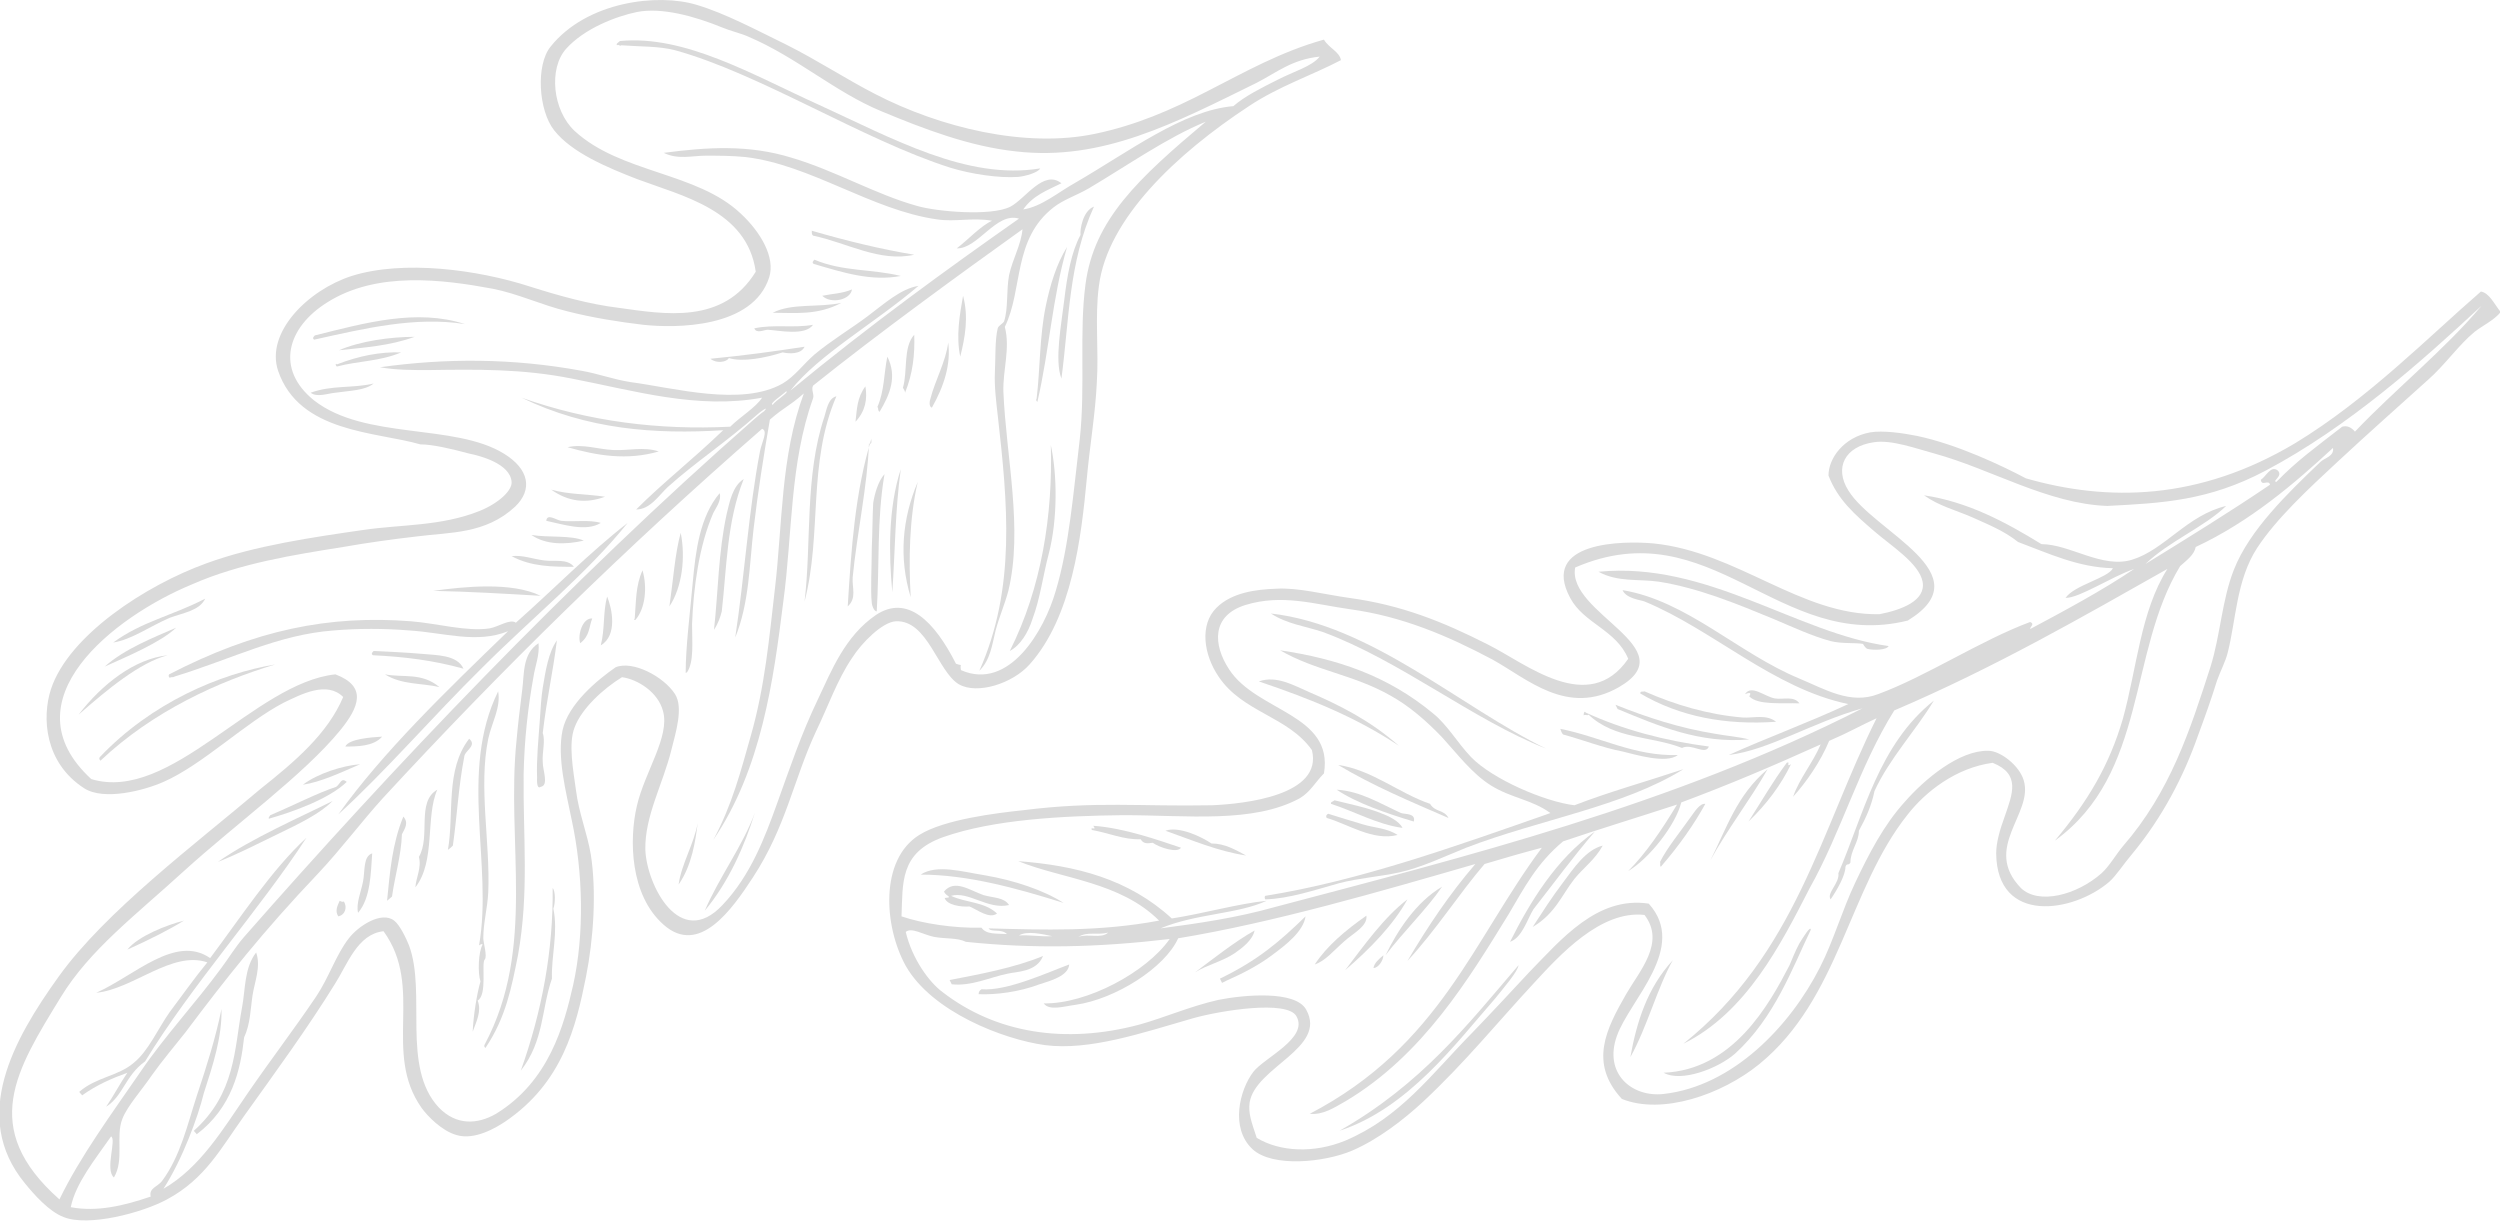 <?xml version="1.0" encoding="UTF-8"?>
<!-- Generator: Adobe Illustrator 28.3.0, SVG Export Plug-In . SVG Version: 6.00 Build 0)  -->
<svg xmlns="http://www.w3.org/2000/svg" xmlns:xlink="http://www.w3.org/1999/xlink" version="1.1" id="Layer_1" x="0px" y="0px" viewBox="0 0 353.3 172.6" style="enable-background:new 0 0 353.3 172.6;" xml:space="preserve">
<style type="text/css">
	.st0{clip-path:url(#SVGID_00000000186272251710581870000015232441420368077492_);fill:#DADADA;}
</style>
<g>
	<defs>
		<rect id="SVGID_1_" width="353.3" height="172.6"></rect>
	</defs>
	<clipPath id="SVGID_00000100347061966730664750000011306595307910339760_">
		<use xlink:href="#SVGID_1_" style="overflow:visible;"></use>
	</clipPath>
	<path style="clip-path:url(#SVGID_00000100347061966730664750000011306595307910339760_);fill:#DADADA;" d="M134.5,139.1   c-0.1-0.2-0.2-0.4-0.3-0.6c4.1-0.8,9.1-1.7,13.2-3.4c-0.9,2.3-3.8,2.2-5,2.5C139.9,138.1,137.3,139.4,134.5,139.1"></path>
	<path style="clip-path:url(#SVGID_00000100347061966730664750000011306595307910339760_);fill:#DADADA;" d="M130.1,123.6   c2.3-1.5,5.9-0.4,9.1,0.1c4.1,0.7,8.3,2.1,11.1,3.9C143.6,125.5,136.7,123.6,130.1,123.6"></path>
	<path style="clip-path:url(#SVGID_00000100347061966730664750000011306595307910339760_);fill:#DADADA;" d="M138.3,140.5   c0-0.3,0.1-0.5,0.4-0.7c3.6,0.3,9.4-2.4,12.4-3.5c-0.1,1.6-2.6,2.3-4.2,2.8C144,140.2,140.7,140.6,138.3,140.5"></path>
	<path style="clip-path:url(#SVGID_00000100347061966730664750000011306595307910339760_);fill:#DADADA;" d="M133.4,126   c1.5-1.8,3.6-0.2,5.6,0.5c1.4,0.4,2.9,0.3,3.6,1.4c-3,0.7-5.7-2-8.2-1.3c2.1,1,4.7,0.8,6.5,2.5c-1.1,0.8-2.7-0.5-3.9-1   c-1.2,0.1-3.2-0.2-3.5-1.2C134.8,126.8,133.7,126.7,133.4,126"></path>
	<path style="clip-path:url(#SVGID_00000100347061966730664750000011306595307910339760_);fill:#DADADA;" d="M168.9,137.4   c2.4-1.8,5.7-4.4,8.4-5.9c-0.3,1.4-1.8,2.5-2.8,3.2C172.7,135.9,170.7,136.3,168.9,137.4"></path>
	<path style="clip-path:url(#SVGID_00000100347061966730664750000011306595307910339760_);fill:#DADADA;" d="M172.7,138.9   c-0.1-0.2-0.2-0.4-0.3-0.6c5.4-2.6,8.5-5.3,12.1-8.8c-0.3,2.1-2.7,4-4.9,5.6c-1.6,1.2-3.8,2.4-6.3,3.5   C173.1,138.7,172.9,138.8,172.7,138.9"></path>
	<path style="clip-path:url(#SVGID_00000100347061966730664750000011306595307910339760_);fill:#DADADA;" d="M164.7,117.4   c1.9-0.7,5.2,0.9,6.5,1.8c1.9,0,3.4,0.9,4.9,1.7C172.1,120.3,168.4,118.7,164.7,117.4"></path>
	<path style="clip-path:url(#SVGID_00000100347061966730664750000011306595307910339760_);fill:#DADADA;" d="M178.8,127.1   c-0.1-0.2-0.1-0.4,0-0.5c13.2-2.1,26.9-7,40.3-11.7c-2.6-1.9-5.5-2.1-8.4-3.9c-2.7-1.7-4.7-4.4-6.9-6.8c-2.2-2.3-4.6-4.4-7.3-5.9   c-5.3-3-10.6-3.5-15.6-6.4c8.1,1.2,15.2,3.6,21.6,8.9c2.1,1.7,3.4,4.1,5.4,6.2c3,3.1,10.4,6.3,14.6,6.8c4.9-1.9,10-3.3,15.4-5.1   c-8.5,5.3-20.3,7.1-30.7,11.1c-3,1.2-6.3,2.8-9.5,3.5c-2.8,0.6-5.7,0.8-8.4,1.5C185.7,125.8,182.2,127,178.8,127.1"></path>
	<path style="clip-path:url(#SVGID_00000100347061966730664750000011306595307910339760_);fill:#DADADA;" d="M185.8,136.3   c1.7-2.6,4.3-4.8,7.3-6.9c0.2,1.5-1.9,2.5-3.1,3.6C188.4,134.4,187.3,135.8,185.8,136.3"></path>
	<path style="clip-path:url(#SVGID_00000100347061966730664750000011306595307910339760_);fill:#DADADA;" d="M190.1,137.1   c2.6-3.4,5.5-7.5,8.8-10C196.9,130.7,193.7,134,190.1,137.1"></path>
	<path style="clip-path:url(#SVGID_00000100347061966730664750000011306595307910339760_);fill:#DADADA;" d="M194.1,136.8   c0.1-0.7,0.8-1.3,1.4-1.8C195.5,135.7,194.8,136.8,194.1,136.8"></path>
	<path style="clip-path:url(#SVGID_00000100347061966730664750000011306595307910339760_);fill:#DADADA;" d="M177.9,96.3   c2.5-0.9,5,0.6,7.1,1.5c4.4,1.9,8.6,4,12.7,7.6C191.7,101.4,185.3,98.8,177.9,96.3"></path>
	<path style="clip-path:url(#SVGID_00000100347061966730664750000011306595307910339760_);fill:#DADADA;" d="M195.8,135   c1.7-3.5,4.3-7.5,8-9.7C201.7,128.4,198.3,131.7,195.8,135"></path>
	<path style="clip-path:url(#SVGID_00000100347061966730664750000011306595307910339760_);fill:#DADADA;" d="M187.5,115.6   c-0.2-0.3,0-0.5,0.2-0.6c1.6,0.5,3.2,1,4.9,1.5c1.6,0.5,3.4,0.5,4.9,1.5C194,118.9,190.4,116.4,187.5,115.6"></path>
	<path style="clip-path:url(#SVGID_00000100347061966730664750000011306595307910339760_);fill:#DADADA;" d="M188.1,113.6   c-0.1-0.3,0.3-0.3,0.5-0.5c2,0.5,4.5,1,6.5,1.8c1.1,0.4,2.6,1.1,3.1,2.1C194.6,116.5,191.5,114.7,188.1,113.6"></path>
	<path style="clip-path:url(#SVGID_00000100347061966730664750000011306595307910339760_);fill:#DADADA;" d="M188.9,111.6   c3.4,0.2,6.2,2,9.1,3.3c0.6,0.2,2.1,0,1.8,1.2C196.1,115,191.7,113.5,188.9,111.6"></path>
	<path style="clip-path:url(#SVGID_00000100347061966730664750000011306595307910339760_);fill:#DADADA;" d="M189.1,108.1   c4.8,0.7,8.6,4,13,5.5c0.7,1.2,2,0.8,2.6,2C199.4,113.3,194.1,111.1,189.1,108.1"></path>
	<path style="clip-path:url(#SVGID_00000100347061966730664750000011306595307910339760_);fill:#DADADA;" d="M213.4,133.1   c2.8-5.6,6.5-11.7,12-15.6c-3.1,3.6-5.8,7.3-8.7,11C215.8,130,215.1,132.5,213.4,133.1"></path>
	<path style="clip-path:url(#SVGID_00000100347061966730664750000011306595307910339760_);fill:#DADADA;" d="M216.6,131   c1.3-2,2.7-4.2,4.3-6.3c1.5-2,3.2-4.6,5.6-5.2c-1.1,2-2.7,3.1-4,4.7C220.7,126.5,219.8,129.1,216.6,131"></path>
	<path style="clip-path:url(#SVGID_00000100347061966730664750000011306595307910339760_);fill:#DADADA;" d="M230.4,149.4   c0.9-5,2.4-9.8,6-13.7C234.2,139.6,232.8,145.1,230.4,149.4"></path>
	<path style="clip-path:url(#SVGID_00000100347061966730664750000011306595307910339760_);fill:#DADADA;" d="M220.5,103   c5.6,1.1,10.5,3.9,16.6,3.7c-1.6,1.3-6.1-0.1-7.8-0.5c-2.7-0.5-5.8-1.7-8.4-2.4C220.7,103.6,220.6,103.3,220.5,103"></path>
	<path style="clip-path:url(#SVGID_00000100347061966730664750000011306595307910339760_);fill:#DADADA;" d="M223.8,101.1   c0-0.3,0.1-0.7,0.3-0.4c5.2,2.4,11.2,4,17.4,4.8c-0.5,1.3-2.4-0.5-3.8,0.2c-4.3-1.7-9.5-1.2-13.2-4.7   C224.2,101.2,224.1,100.9,223.8,101.1"></path>
	<path style="clip-path:url(#SVGID_00000100347061966730664750000011306595307910339760_);fill:#DADADA;" d="M234.7,122.5   c-0.2-0.3,0-0.4-0.1-0.7c1-2,2.9-4.3,4.3-6.3c0.6-0.8,1.3-2,2.1-1.9C239.4,116.5,237.3,119.5,234.7,122.5"></path>
	<path style="clip-path:url(#SVGID_00000100347061966730664750000011306595307910339760_);fill:#DADADA;" d="M228.3,99.6   c4.5,1.8,9.1,3.3,14.1,4.1c1.6,0.3,3.2,0.4,4.8,0.8c-7,0.6-12.8-1.9-18.6-4.3C228.5,100,228.4,99.8,228.3,99.6"></path>
	<path style="clip-path:url(#SVGID_00000100347061966730664750000011306595307910339760_);fill:#DADADA;" d="M231.8,98   c0-0.4,0.4-0.2,0.6-0.3c4.3,1.9,9,3.3,13.9,3.7c1.5,0.1,3.3-0.5,4.7,0.6C243.9,102.5,237.4,101.3,231.8,98"></path>
	<path style="clip-path:url(#SVGID_00000100347061966730664750000011306595307910339760_);fill:#DADADA;" d="M266.9,91.3   c-0.3,0.6-2.2,0.6-3,0.4c-0.3-0.1-0.7-0.8-0.6-0.7c-1.1-0.2-3,0-4.6-0.4c-2.6-0.7-5.4-2-8-3.1c-5.1-2.1-10.6-4.4-16.3-5.3   c-2.8-0.4-5.8,0.1-8.5-1.4C241.3,79.3,253.9,89.5,266.9,91.3"></path>
	<path style="clip-path:url(#SVGID_00000100347061966730664750000011306595307910339760_);fill:#DADADA;" d="M258.7,127.1   c-0.6-0.9,1.3-2.3,1.1-3.7c3.6-8.4,5.7-18.2,13.5-24.4c-2.6,4.3-6.3,8.2-8.4,12.8c-0.4,2-1.2,3.8-2.2,5.6c0,1.6-1.2,2.8-1.2,4.5   c-0.3,0.5-0.5,0-0.7,0.6C260.8,123.7,259.6,125.8,258.7,127.1"></path>
	<path style="clip-path:url(#SVGID_00000100347061966730664750000011306595307910339760_);fill:#DADADA;" d="M156.6,131.8   c-1.7,0.4-2.9-0.2-4.2,0.6C153.8,131.9,155.6,132.7,156.6,131.8 M148.7,132.3c-1.4-0.3-3.6-0.8-4.7-0.1   C145.6,132.1,147.1,132.4,148.7,132.3 M321.7,68.1c2.9-3,5.7-5,9.3-7.8c0.7-0.2,1.3,0.1,1.8,0.7c5.7-6,12.7-11.6,17.9-17.8   c-8.5,7.9-18.8,17.1-30.5,23.3c-8.1,4.3-14.7,4.6-22.4,5c-8.4-0.3-16.4-5.2-24.4-7.4c-2.6-0.7-6.1-2-8.6-1.6   c-4.1,0.6-5.6,3.6-3.6,6.8c3.6,5.9,19.2,11.8,8.4,18.4c-18.2,4.5-27.8-15.8-47-7.5c-1.2,6.5,15.7,11.4,6.2,16.9   c-7.3,4.2-13-1.2-17.9-3.9c-6.4-3.4-12.8-6.1-20.1-7.1c-5-0.7-9.6-2.2-14.8-0.6c-4.8,1.5-4.6,5.6-2.3,9.1c3.9,6,14.8,6.3,13.4,14.7   c-1.2,1.2-1.9,2.6-3.4,3.5c-6.6,3.6-15.9,2.4-25,2.4c-8.6,0.1-18.3,0.6-25.4,3.1c-6.2,2.2-5.7,6.5-5.9,11.2c2.9,1,7.4,1.7,11.3,1.6   c0.7,1,2.1,0.8,3.6,0.9c-0.8-0.8-2.2-0.2-2.6-0.8c7.8,0.2,15.6,0.5,24.1-1.1c-5.5-5.5-13.8-5.9-19.9-8.4c8.1,0.6,15.6,2.5,21.7,8.1   c4.5-0.7,9.4-2.1,13.4-2.5c-4.1,1.9-10,1.8-15,3.9c5.3-0.7,10.8-1.5,16.1-3c26.8-7.1,56.2-14.4,83.1-28.1c-7.1,2-13.2,5.9-18.9,6.6   c5.3-2.4,11.1-4.5,16.9-7.2c-10.6-2.2-19.1-10.5-28.8-14.5c-0.5-0.2-2.6-0.4-3.1-1.6c9.1,1.5,16.3,8.9,25,12.5   c3.6,1.5,7.2,3.7,11.1,2.2c6.8-2.5,14.5-7.6,21.5-10.2c0.7,0.3,0,0.6,0,1c4.5-2.4,10.3-5.5,14.7-8.5c-3.4,1.2-7.7,4.1-9.7,4.1   c1.2-1.8,6-2.8,6.7-4.2c-4.9-0.1-9.1-2.1-13.4-3.7c-2-1.6-4.3-2.5-6.5-3.5c-2.3-1-4.7-1.6-6.8-3.1c6.1,0.9,11.4,3.7,16.6,6.9   c4,0,8.6,3.5,12.8,2.2c4.6-1.4,7.8-6.3,13.3-7.6c-3.1,3-8.1,5-11.4,8.2c6-3.7,12-7.4,17.6-11.2c-0.2-0.8-1.2,0.3-1.3-0.7   c0.7-0.4,1.4-2.1,2.4-1.3C322.7,67.3,321,68,321.7,68.1 M208.5,122.1c-13.5,3.9-28.6,8.3-42,10.5c-1.9,4.2-8.9,8.6-14.5,9.4   c-1.6,0.2-3.7,0.9-4.5-0.2c6.1,0.1,14.5-4.4,17.8-9.1c-10.2,1.2-19.2,1.4-28.8,0.4c-1.2-0.6-2.9-0.4-4.5-0.7   c-1.5-0.3-3.2-1.4-4-0.7c0.9,3.8,3.3,7.1,5.2,8.5c7.5,5.8,17.3,7.4,27.8,4.6c3.6-1,7.2-2.6,11.2-3.5c3.5-0.7,10.9-1.4,12.4,1.4   c3,5.4-7.2,8.1-8,13.1c-0.2,1.5,0.2,2.6,1,5c3.3,2,8.1,2.2,12.5,0.4c7.8-3.3,12.1-9.3,18-15.3c2.7-2.8,5.4-5.7,8-8.5   c4.5-4.6,9.6-10.8,16.9-9.7c5.6,6.2-2.7,13.6-4.5,18.7c-1.9,5.3,2.1,8.7,6.6,8.2c9.8-1.1,17.9-9.6,22.1-17.9c1.9-3.7,3.1-8,5-12   c1.9-4,4-8.1,7-11.4c2.8-3.2,7.7-7.3,11.8-7.2c1.7,0,4.4,2.1,5,4.2c1.4,4.7-5.9,9.5-0.4,15.2c2.5,2.4,7.9,1,11.4-2.1   c1.1-1,2-2.6,3-3.8c6.7-7.7,9.5-16.4,12.4-25.4c1.4-4.5,1.6-9.4,3.3-13.7c2.2-5.6,7.6-10.8,12.2-15.2c0.6-0.6,2-0.8,1.8-2   c-5.4,5-11.7,10.4-19.4,14c-0.2,1.1-1.3,1.9-2.2,2.7c-7.4,12.2-4.6,29.3-17.7,38.8c4.7-5.6,7.7-10.7,9.6-17.2   c2-7.2,2.5-15.2,6.3-21.2c-11.7,6.6-24.3,13.9-38.6,20c-5,8-7.4,17-12,25.2c-4,7.8-8.9,17.5-17.8,21.9c15.9-12.7,19.4-30.2,27.3-46   c-2.4,1.1-3.9,2-6.7,3.2c-1.2,2.9-3.2,5.8-5.1,7.9c0.9-2.6,2.8-4.8,3.9-7.4c-7.1,3.2-13,5.7-19.7,8.2c-0.8,3.2-4.5,7.9-7.5,9.7   c2.5-2.5,4.8-5.9,6.9-9.4c-5.5,1.8-11.1,3.5-16.1,5.2c-3.7,3.1-5.4,6.4-7.7,10.3c-5.6,9.1-12.1,19.9-23,26.4   c-1.6,0.9-3.2,2-5.1,1.8c18.4-9.6,23.1-24.6,32.8-37.6c-2.3,0.6-5.8,1.6-8.1,2.3c-3.6,4.2-6.9,9.4-10.9,13.7   C201.8,130.9,204.8,126.4,208.5,122.1 M185.4,106c-3.4-4.8-9.8-5.3-13.2-10.4c-2.1-3.1-2.7-7.3-0.3-9.7c2.2-2.2,5.7-2.6,8.4-2.7   c3.1-0.2,6.8,0.8,10.4,1.3c7.3,1,13.1,3.3,19.6,6.6c5.4,2.7,14.2,10.1,19.8,2c-1.7-4.1-6.3-5-8.2-8.6c-4.3-8,7.5-8.1,11.8-7.7   c11.8,1.2,20.8,10.2,31.9,10c3.1-0.6,6.6-1.9,6.1-4.6c-0.5-2.6-4.5-5.1-6.8-7.1c-2.8-2.4-5.2-4.5-6.5-7.9c0-2.4,2.1-5.4,5.9-6.1   c1.8-0.3,4.6,0.1,6.6,0.5c5.7,1.2,12,4.2,15.4,6c11.5,3.3,24.4,3.2,38.1-5c10.2-6.2,18.8-15,26.2-21.4c1.2,0.2,1.9,1.8,2.8,2.9   c-1,1.2-2.4,1.8-3.7,2.8c-2.2,1.8-4.2,4.7-6.6,6.8c-4.1,3.7-8.5,7.6-12.8,11.6c-4.1,3.8-8.6,8-11.3,12.1c-3,4.6-3,10.3-4.2,14.9   c-0.3,1.2-1,2.5-1.5,3.9c-0.8,2.6-1.7,5.1-2.7,7.8c-2,5.7-5,11.5-9.3,16.7c-1.2,1.4-2.2,3-3.2,3.9c-5.1,4.4-15.9,6.1-16-4   c0-1.5,0.5-3.3,1.2-5.2c1.1-3.2,2.3-6-1.7-7.6c-5.2,0.7-9.5,4.1-12,7.3c-8.4,10.5-9.6,26-21,35.3c-5.3,4.3-13.7,7.2-19.4,4.9   c-4.7-5.1-2.2-9.9,0.6-14.8c1.9-3.3,5.6-7.3,2.6-11.2c-6.2-0.7-12,5.7-15.6,9.6c-5.2,5.6-9.8,11.3-15.7,16.8   c-2.7,2.5-6.3,5.3-10,6.9c-4,1.7-11.3,2.4-14.1-0.2c-3.2-3-1.8-8.4,0.1-10.9c1.5-2,7.9-4.8,6.1-7.9c-1.3-2.3-10.7-0.8-14.6,0.3   c-7.3,2.1-14.6,4.6-20.9,3.8c-5.9-0.8-16-4.7-19.7-11.2c-3.1-5.6-3.7-15,1.9-18.5c3.5-2.2,10.9-3.1,14.7-3.5   c10.3-1.3,16.5-0.5,26.7-0.7C175.9,113.6,187,112.4,185.4,106"></path>
	<path style="clip-path:url(#SVGID_00000100347061966730664750000011306595307910339760_);fill:#DADADA;" d="M154.3,117.3   c-0.3-0.6,0.8,0.2,0.2-0.6c4.4,0.3,9.4,2.1,12.4,3.1c-0.5,0.8-3,0-4-0.7c-0.7,0.1-1.3,0.2-1.7-0.5   C158.8,118.7,156.7,117.7,154.3,117.3"></path>
	<path style="clip-path:url(#SVGID_00000100347061966730664750000011306595307910339760_);fill:#DADADA;" d="M189.3,159.8   c11.6-6.6,18.2-15.1,25.3-23.4c-0.1,0.9-2.1,3.2-3.3,4.7C205.7,147.5,199,156.6,189.3,159.8"></path>
	<path style="clip-path:url(#SVGID_00000100347061966730664750000011306595307910339760_);fill:#DADADA;" d="M179.6,86.7   c14.2,1.6,26.9,13.3,38.9,19.1c-10.4-4.1-20.7-12.5-31.6-16.5C184.5,88.5,181.9,88.2,179.6,86.7"></path>
	<path style="clip-path:url(#SVGID_00000100347061966730664750000011306595307910339760_);fill:#DADADA;" d="M235.1,151.6   c9.8-0.4,14.9-9.6,17.8-15.2c0.3-0.7,0.8-2,1.4-3.1c0.5-0.8,1.6-2.6,1.6-1.9c-2.6,5.4-5.1,12.4-10.7,17.5   C242.8,151,237.6,153,235.1,151.6"></path>
	<path style="clip-path:url(#SVGID_00000100347061966730664750000011306595307910339760_);fill:#DADADA;" d="M241.7,121.6   c2.3-4.5,3.7-9.2,8.1-12.9C247.3,113.1,244.1,117.2,241.7,121.6"></path>
	<path style="clip-path:url(#SVGID_00000100347061966730664750000011306595307910339760_);fill:#DADADA;" d="M253.1,108   c-1.4,2.9-3.4,5.6-6,8.1c1.8-2.8,3.4-5.6,5.4-8.3C253.1,107.5,252.3,108.5,253.1,108"></path>
	<path style="clip-path:url(#SVGID_00000100347061966730664750000011306595307910339760_);fill:#DADADA;" d="M246.6,98.1   c0.9-1.4,2.7,0.3,4.2,0.6c1.2,0.2,2.7-0.4,3.5,0.7c-2.4-0.1-5.9,0.3-7.1-1C247.2,98.4,247.8,97.6,246.6,98.1"></path>
	<path style="clip-path:url(#SVGID_00000100347061966730664750000011306595307910339760_);fill:#DADADA;" d="M11.6,154.8   c-0.1-0.2-0.3-0.3-0.4-0.5c2.4-2.1,5.5-2.2,7.7-4.1c2.1-1.7,3.4-4.8,5.1-7.2c1.8-2.4,3.5-4.8,5.3-7c-5-1.7-10.5,3.8-15.7,4.3   c5.4-2.4,11.2-8.3,16.1-4.9c4.2-5.6,8.7-12.5,13.6-17c-6.5,10-16.2,20.8-22.8,31.6c-2.8,2-3.1,4.9-5.5,6.4c1.1-1.6,1.9-3.2,3-4.8   C15.8,152.4,13.7,153.3,11.6,154.8"></path>
	<path style="clip-path:url(#SVGID_00000100347061966730664750000011306595307910339760_);fill:#DADADA;" d="M27.8,160.3   c-0.1-0.2-0.3-0.3-0.4-0.5c5.9-5.3,5.7-11.5,6.8-17.4c0.5-2.6,0.3-5.6,2-7.8c0.7,2-0.2,4.1-0.5,6c-0.3,1.9-0.3,4.1-1.2,6   C34,151.2,32.8,156.5,27.8,160.3"></path>
	<path style="clip-path:url(#SVGID_00000100347061966730664750000011306595307910339760_);fill:#DADADA;" d="M18,134.2   c1.5-1.9,5.6-3.5,8-4.1C23.9,131.4,20.9,132.9,18,134.2"></path>
	<path style="clip-path:url(#SVGID_00000100347061966730664750000011306595307910339760_);fill:#DADADA;" d="M14.2,107.5   c-0.2-0.2-0.2-0.3-0.1-0.5c7.3-7.7,17-11.8,24.8-13.1C30.9,96.3,21.6,100.5,14.2,107.5"></path>
	<path style="clip-path:url(#SVGID_00000100347061966730664750000011306595307910339760_);fill:#DADADA;" d="M11.1,101   c3.3-4.3,7.9-7.9,12.6-8.4C19.8,93.6,15.2,97.4,11.1,101"></path>
	<path style="clip-path:url(#SVGID_00000100347061966730664750000011306595307910339760_);fill:#DADADA;" d="M30.8,121.8   c4.7-3.3,11.6-6.3,16.2-8.6c-1.8,1.8-4.7,3.2-7.6,4.6C36.5,119.2,33.6,120.7,30.8,121.8"></path>
	<path style="clip-path:url(#SVGID_00000100347061966730664750000011306595307910339760_);fill:#DADADA;" d="M14.8,94.2   c2.8-2.5,6.9-4.1,10.1-5.5C22.7,90.8,17.9,92.8,14.8,94.2"></path>
	<path style="clip-path:url(#SVGID_00000100347061966730664750000011306595307910339760_);fill:#DADADA;" d="M47.8,129.5   c-0.5-0.8-0.1-1.5,0.2-2.2c0.2,0.1,0.4,0.2,0.6,0.1C49.1,128.2,48.8,129.3,47.8,129.5"></path>
	<path style="clip-path:url(#SVGID_00000100347061966730664750000011306595307910339760_);fill:#DADADA;" d="M16,90.8   c4.1-3,8.4-3.8,13-6.2c-0.8,1.7-3.1,2-5,2.7C21.2,88.5,18.6,90.4,16,90.8"></path>
	<path style="clip-path:url(#SVGID_00000100347061966730664750000011306595307910339760_);fill:#DADADA;" d="M38,115.7   c-0.1-0.2,0.1-0.3,0.2-0.5c3.1-1.3,6.8-3.2,9.3-4c0.6-0.4,0.7-1.4,1.5-0.7C46.5,112.9,41.5,114.7,38,115.7"></path>
	<path style="clip-path:url(#SVGID_00000100347061966730664750000011306595307910339760_);fill:#DADADA;" d="M50.6,129   c-0.3-1.3,0.4-2.9,0.7-4.4c0.3-1.5,0-3.6,1.3-4C52.4,123.3,52.4,126.9,50.6,129"></path>
	<path style="clip-path:url(#SVGID_00000100347061966730664750000011306595307910339760_);fill:#DADADA;" d="M24,95.8   c-0.2-0.2-0.2-0.3-0.1-0.5c12.2-6.3,22.6-8.4,34.2-7.5c3.7,0.3,7.9,1.5,11.1,1c1.2-0.2,2.9-1.4,3.7-0.8c5.2-4.6,10.5-10,15.8-14.1   C83,81,75.1,87.4,68.2,94.3c-7.1,7-13.7,14.7-20.4,20.8c6.3-8.8,15.2-17.4,24-25.9c-4.4,1.8-9.1,0.2-13.9-0.1   c-3.6-0.3-7.3-0.3-10.8,0c-7.8,0.6-14,3.9-22.4,6.5C24.4,95.8,24.2,95.6,24,95.8"></path>
	<path style="clip-path:url(#SVGID_00000100347061966730664750000011306595307910339760_);fill:#DADADA;" d="M68.6,148.1   c-0.2-0.2-0.2-0.3-0.1-0.5c7.3-13.7,3-28.5,4.5-43c0.2-2.3,0.5-4.7,0.8-7.1c0.3-2.2,0-5.1,2.3-6.6c0.2,1.6-0.5,3.3-0.7,4.7   c-0.8,4.4-1.3,9-1.4,13.8c-0.1,8.8,0.8,16.7-0.8,25.6C72.3,139.5,71.5,143.8,68.6,148.1"></path>
	<path style="clip-path:url(#SVGID_00000100347061966730664750000011306595307910339760_);fill:#DADADA;" d="M70.4,97.7   c0.4,2.3-0.9,4.4-1.4,6.7c-1.4,6.8,0.3,14.7,0,21.7c-0.1,2.2-0.7,4.3-0.7,6.5c0,0.6,0.6,2.6,0.2,3c-0.5,0.5,0.4,5-1,5.8   c0.6,1.5-0.2,3-0.7,4.4c0.1-2.3,0.6-5.4,1.1-7.1c-0.4-1.2-0.3-4.2,0.3-5.2c-0.1-0.2-0.3,0-0.5,0.1C69.7,122.2,64.8,109.1,70.4,97.7   "></path>
	<path style="clip-path:url(#SVGID_00000100347061966730664750000011306595307910339760_);fill:#DADADA;" d="M54.7,127.3   c0.4-4,0.7-8,2.3-11.9c0.8,0.9,0.2,1.7-0.2,2.5c-0.1,3-1,5.9-1.4,8.8C55.2,126.9,54.9,127.1,54.7,127.3"></path>
	<path style="clip-path:url(#SVGID_00000100347061966730664750000011306595307910339760_);fill:#DADADA;" d="M42.8,110.9   c2.1-1.6,5.6-2.7,8.1-2.9C48.1,109.2,45.4,110.5,42.8,110.9"></path>
	<path style="clip-path:url(#SVGID_00000100347061966730664750000011306595307910339760_);fill:#DADADA;" d="M58.7,125.4   c0.1-1.4,0.9-2.8,0.5-4.3c1.7-2.9-0.4-7.8,2.6-9.5C60.1,115.4,61.6,121.7,58.7,125.4"></path>
	<path style="clip-path:url(#SVGID_00000100347061966730664750000011306595307910339760_);fill:#DADADA;" d="M48.8,105.5   c0.5-1.1,3.7-1.3,5.2-1.4C52.8,105.5,50.4,105.5,48.8,105.5"></path>
	<path style="clip-path:url(#SVGID_00000100347061966730664750000011306595307910339760_);fill:#DADADA;" d="M63.3,120.1   c0.9-5.1-0.4-11.3,3-15.7c1.2,1-0.7,1.7-0.7,2.6c-0.8,4.1-1,8.3-1.6,12.5C63.8,119.7,63.6,119.9,63.3,120.1"></path>
	<path style="clip-path:url(#SVGID_00000100347061966730664750000011306595307910339760_);fill:#DADADA;" d="M54.4,95.3   c2.6,0.5,5.2-0.3,7.7,1.8C59.5,96.5,56.8,96.8,54.4,95.3"></path>
	<path style="clip-path:url(#SVGID_00000100347061966730664750000011306595307910339760_);fill:#DADADA;" d="M52.7,92.6   c-0.3-0.2-0.1-0.4,0.1-0.6c2.1,0.1,4.5,0.2,6.8,0.4c2,0.2,5,0.1,5.9,2.1C61.2,93.3,57,92.8,52.7,92.6"></path>
	<path style="clip-path:url(#SVGID_00000100347061966730664750000011306595307910339760_);fill:#DADADA;" d="M76.4,111.2   c-0.6,0.4-0.5-1.1-0.5-1.3c-0.1-2.6,0.2-5.4,0.4-8.3c0.1-1.5,0.2-3.2,0.4-4.4c0.4-2.4,0.8-5,2-6.7c-0.6,4.8-1.4,8-2,13.1   c0.4,1.1-0.1,2.7,0,4.1C76.7,108.9,77.6,111,76.4,111.2"></path>
	<path style="clip-path:url(#SVGID_00000100347061966730664750000011306595307910339760_);fill:#DADADA;" d="M47.6,51.8   c-0.3-0.3-0.1-0.5,0-0.3c3.1-1.2,6.1-1.8,9.1-1.7C53.6,51.1,50.6,51,47.6,51.8"></path>
	<path style="clip-path:url(#SVGID_00000100347061966730664750000011306595307910339760_);fill:#DADADA;" d="M44.4,48   c-0.3-0.2-0.1-0.4,0.1-0.6c7.2-1.8,14.4-3.8,21.2-1.6C58.7,44.7,51.6,46.4,44.4,48"></path>
	<path style="clip-path:url(#SVGID_00000100347061966730664750000011306595307910339760_);fill:#DADADA;" d="M82,90.9   c-0.4-1.1,0.3-3.6,1.7-3.5C83.2,88.6,83.4,89.8,82,90.9"></path>
	<path style="clip-path:url(#SVGID_00000100347061966730664750000011306595307910339760_);fill:#DADADA;" d="M72.3,78.6   c1.5-0.2,3,0.4,4.6,0.6c1.4,0.2,3.3-0.3,4.2,0.9C78.1,80.1,75.1,80.1,72.3,78.6"></path>
	<path style="clip-path:url(#SVGID_00000100347061966730664750000011306595307910339760_);fill:#DADADA;" d="M47.9,49.5   c3-1.3,7.3-1.9,10.7-1.9C55,48.9,51.5,49.1,47.9,49.5"></path>
	<path style="clip-path:url(#SVGID_00000100347061966730664750000011306595307910339760_);fill:#DADADA;" d="M84.9,91.2   c0.6-2.3,0.3-4.7,0.9-6.9C86.5,86,87.3,89.8,84.9,91.2"></path>
	<path style="clip-path:url(#SVGID_00000100347061966730664750000011306595307910339760_);fill:#DADADA;" d="M75.1,75.6   c2.4,0.4,5.6,0,7.4,0.8C79.9,77,77.1,77,75.1,75.6"></path>
	<path style="clip-path:url(#SVGID_00000100347061966730664750000011306595307910339760_);fill:#DADADA;" d="M77.2,73.6   c0.1-1.1,1.4-0.1,2.1,0c1.7,0.2,4-0.2,5.6,0.3C82.8,75.2,79.6,74.1,77.2,73.6"></path>
	<path style="clip-path:url(#SVGID_00000100347061966730664750000011306595307910339760_);fill:#DADADA;" d="M77.9,69.2   c2.5,0.7,5,0.6,7.6,1C82.8,71.2,80.3,70.9,77.9,69.2"></path>
	<path style="clip-path:url(#SVGID_00000100347061966730664750000011306595307910339760_);fill:#DADADA;" d="M94.6,85.7   c0.5-3.4,0.8-7.6,1.6-10.4C96.9,78.8,96.4,83,94.6,85.7"></path>
	<path style="clip-path:url(#SVGID_00000100347061966730664750000011306595307910339760_);fill:#DADADA;" d="M100.9,89   c0.6-5.3,0.6-10.9,1.8-16.4c0.4-1.6,0.8-3.9,2.4-4.9c-2.4,6-2.4,12.6-3.1,18.7C101.8,87.2,101.5,88.1,100.9,89"></path>
	<path style="clip-path:url(#SVGID_00000100347061966730664750000011306595307910339760_);fill:#DADADA;" d="M80.2,63.2   c2.2-0.5,4.3,0.3,6.5,0.4c2.1,0.1,4.3-0.5,6.4,0.2C88.6,65.1,84.4,64.4,80.2,63.2"></path>
	<path style="clip-path:url(#SVGID_00000100347061966730664750000011306595307910339760_);fill:#DADADA;" d="M113.7,85   c1-8.3,0-17.7,2.8-26.1c0.3-0.9,0.5-2.6,1.7-2.9C114.1,65.5,116.2,75.4,113.7,85"></path>
	<path style="clip-path:url(#SVGID_00000100347061966730664750000011306595307910339760_);fill:#DADADA;" d="M125,67   c-1.1,6.4-0.7,12.9-1.1,19.4c-0.4,0-0.7-0.9-0.7-1.2c-0.2-1.8,0-5,0-7.7c0.1-2.2,0.1-4.6,0.2-6.4C123.6,69.8,124.1,68,125,67"></path>
	<path style="clip-path:url(#SVGID_00000100347061966730664750000011306595307910339760_);fill:#DADADA;" d="M126.1,83.7   c-0.5-5.3-0.6-11.9,1.2-17.4C126.5,72.1,126.5,77.9,126.1,83.7"></path>
	<path style="clip-path:url(#SVGID_00000100347061966730664750000011306595307910339760_);fill:#DADADA;" d="M128.7,84.4   c-1.7-5.6-1.2-11.1,1-16.3C128.5,73.2,128.4,79.1,128.7,84.4"></path>
	<path style="clip-path:url(#SVGID_00000100347061966730664750000011306595307910339760_);fill:#DADADA;" d="M113.7,49   c-0.5,1.1-2.2,1-3.1,0.8c-2.5,0.8-5.7,1.4-7.6,0.8c-0.3,0.6-1.8,0.8-2.6,0.1C105.5,50.2,109.1,49.7,113.7,49"></path>
	<path style="clip-path:url(#SVGID_00000100347061966730664750000011306595307910339760_);fill:#DADADA;" d="M106.6,46.4   c2.8-0.6,5.5,0,8.3-0.5c-1.1,1.6-4.8,0.8-6.4,0.7C108,46.6,106.9,47.2,106.6,46.4"></path>
	<path style="clip-path:url(#SVGID_00000100347061966730664750000011306595307910339760_);fill:#DADADA;" d="M120.9,59.6   c0.2-1.7,0.2-3.4,1.4-5C122.6,56.4,122.3,58.1,120.9,59.6"></path>
	<path style="clip-path:url(#SVGID_00000100347061966730664750000011306595307910339760_);fill:#DADADA;" d="M109.2,44.2   c2.7-1.4,6.5-0.7,9.7-1.4C115.5,44.6,112.4,44.2,109.2,44.2"></path>
	<path style="clip-path:url(#SVGID_00000100347061966730664750000011306595307910339760_);fill:#DADADA;" d="M124.3,58.2   c-0.3-0.2-0.1-0.4-0.3-0.7c1-2.3,0.9-4.7,1.4-7.1C126.8,53.2,125.8,55.7,124.3,58.2"></path>
	<path style="clip-path:url(#SVGID_00000100347061966730664750000011306595307910339760_);fill:#DADADA;" d="M116.2,41.8   c1.4-0.3,2.8-0.3,4.2-0.9C120.2,42.4,117.4,43,116.2,41.8"></path>
	<path style="clip-path:url(#SVGID_00000100347061966730664750000011306595307910339760_);fill:#DADADA;" d="M127.9,55.5   c0-0.2-0.1-0.4-0.3-0.7c0.7-2.4,0-5.7,1.6-7.5C129.3,50.1,129,52.8,127.9,55.5"></path>
	<path style="clip-path:url(#SVGID_00000100347061966730664750000011306595307910339760_);fill:#DADADA;" d="M87.2,6.4   C87,6.2,87.4,6,87.6,5.8c9.2-0.9,18.8,4.8,28.1,9c10.5,4.8,21,10.7,31.3,9c-0.3,0.6-2.1,1.1-3.1,1.2c-2.7,0.2-6.7-0.4-9.6-1.3   C122,19.8,107.4,10.4,95.4,7.1c-2.3-0.6-5-0.5-7.6-0.7C87.6,6.6,87.4,6.2,87.2,6.4"></path>
	<path style="clip-path:url(#SVGID_00000100347061966730664750000011306595307910339760_);fill:#DADADA;" d="M131.7,57.6   c-0.5-0.1-0.3-1.1-0.2-1.3c0.6-2.4,2.2-5.3,2.5-7.9C134.4,51.5,133.4,54.6,131.7,57.6"></path>
	<path style="clip-path:url(#SVGID_00000100347061966730664750000011306595307910339760_);fill:#DADADA;" d="M114.7,32.6   c4.8,1.4,9.7,2.6,14.5,3.4c-4.9,1.1-9.5-1.7-14.3-2.7C114.6,33,114.8,32.8,114.7,32.6"></path>
	<path style="clip-path:url(#SVGID_00000100347061966730664750000011306595307910339760_);fill:#DADADA;" d="M135.7,50.4   c-0.6-2.9-0.1-5.8,0.4-8.6C136.9,44.8,136.4,47.6,135.7,50.4"></path>
	<path style="clip-path:url(#SVGID_00000100347061966730664750000011306595307910339760_);fill:#DADADA;" d="M146.6,56.8   c-0.2-0.2-0.2-0.3-0.1-0.5c0.5-4.2,0.4-8.8,1.3-13.1c0.6-2.9,1.5-5.9,3-8.3C148.7,42.1,148.3,49.5,146.6,56.8"></path>
	<path style="clip-path:url(#SVGID_00000100347061966730664750000011306595307910339760_);fill:#DADADA;" d="M111.1,55.3   c-0.5,0.5-2.5,1.8-1.9,1.9C109.6,56.6,111.6,55.4,111.1,55.3 M144,30.9c-3.2-1-5.8,4.3-8.8,4.2c1.6-1.2,3.4-3.2,5-3.9   c-2.7-0.5-5.2,0.2-7.8-0.2c-9.2-1.3-17.8-7.7-27-8.8c-1.9-0.2-3.9-0.2-5.7-0.2c-1.8,0-3.9,0.6-5.9-0.4c6.1-0.8,12-1.2,18.1,0.7   c6.1,1.8,11.9,5.2,17.7,6.8c2.7,0.8,10.5,1.5,13.2,0.1c2.1-1.1,4.7-5.3,7.2-3.3c-2,1-4,1.7-5.4,3.7c2.6-0.4,4.9-2.4,7.4-3.8   c7.6-4.4,15.2-10.2,22.3-10.8c1.6-1.4,4-2.6,6.2-3.7c2.3-1.2,4.9-1.9,6-3.3c-3.9,0.4-6,2.2-8.9,3.7c-11.6,5.7-21.8,11.1-34,9.7   c-6.6-0.7-13.1-3.2-19.1-5.7C118,13,112.6,8.1,105.8,5.2c-1.1-0.5-2.5-0.8-3.7-1.3C98.2,2.3,93.5,1,90,1.7C87.1,2.3,82.6,4,80,6.9   c-2.5,2.8-1.9,8.7,1.2,11.6c6.5,6,17.3,5.8,23.5,11.7c2.8,2.6,4.9,6.2,4,9c-2.3,7.2-13.2,7.2-17.8,6.7c-3.4-0.4-7.2-1-10.7-1.9   c-3.7-0.9-7-2.5-10.6-3.2c-7-1.3-16.3-2.5-23.3,1.9c-5.8,3.6-7.4,9.5-1.9,13.9c7.2,5.6,19.8,3.2,26.8,7.5c3.6,2.2,4.1,5.1,1.6,7.5   c-4.2,3.9-9.2,3.6-13.8,4.2c-3.5,0.4-7.1,0.9-10.5,1.5c-6.9,1.1-14.6,2.3-21.4,5.3C16.2,87.1,0.8,99,12.9,110.1   c11.2,3.4,23.1-13.6,34.5-14.8c4.5,1.7,3.4,4.6,0.6,8c-5.1,6.2-14.5,13-21.9,19.7c-7,6.4-13.4,11.2-17.5,17.9   C2.3,151.2-3,159.4,8.4,169.5c2.9-6,7.3-12,11.5-18.1c3.4-5,7.7-9.6,11.3-14.5c1.2-1.6,2-3,3.3-4.5c20.7-23.6,45.9-50.2,71.9-73   c0.5-0.4,1-0.9,1.6-1.3c0.8-0.9-0.7,0.2-1,0.5c-4.4,3.9-8.7,6.7-12.6,10.2C93.1,70,91.9,72,89.9,72c3.8-3.8,7.7-6.8,12.3-11.2   c-9.7,0.6-19.2-0.1-28.5-4.6c9.6,3.4,19.5,4.6,29.5,4.1c1.4-1.4,3.6-2.7,4.5-4.1c-9.1,1.7-18.1-1-26.9-2.7   c-7-1.4-13.5-1.3-20.3-1.2c-2.2,0-4.6,0-6.8-0.4c9.3-1.3,18.7-1.3,28.5,0.5c2.3,0.4,4.4,1.2,6.9,1.6c6.1,0.8,15.7,3.5,21.5,0.2   c1.7-1,2.9-2.7,4.5-4.1c2.4-2,5.1-3.6,7.5-5.4c2.4-1.8,4.7-3.9,7.2-4.3c-6.2,5.3-14.1,9.7-18.1,14.8C123.1,45.8,133.9,38,144,30.9    M28.8,154.5c-0.8,3.3-3,9.3-5.7,13.5c5.2-3,8.4-8.4,11.9-13.5c3.3-4.8,6.6-9.1,9.7-13.7c1.8-2.7,2.8-5.9,4.6-8.2   c1.3-1.7,4.6-3.9,6.4-2.5c0.8,0.6,1.7,2.5,2.1,3.5c2.5,6.7-1.1,17.2,4.2,22.9c2.5,2.6,5.5,2.4,8.1,0.9c7.5-4.6,9.6-12.5,10.9-18.2   c1.6-7.2,1.4-15.9-0.2-23.3c-0.8-4-2.1-8.8-1.3-12.7c0.8-3.7,4.9-7.1,7.5-8.9c2.4-1,6.8,1.3,8.4,3.8c1.2,1.9,0.1,5.4-0.5,7.8   c-1.2,4.9-3.8,9.4-3.7,14.2c0.2,5,4.9,14.2,10.9,7.8c4-4.2,6-9.6,7.7-14.3c1.8-5,3.4-9.8,5.8-14.8c1.9-4,3.8-8.9,8.2-11.9   c4.4-2.9,8.2,0.8,11.3,6.9c1.1,0.4,0.5-0.2,0.7,0.9c6.8,3,11.8-5.6,13.4-11.2c1.9-6.3,2.5-14,3.4-21.5c0.8-7.4-0.1-15,0.8-21.8   c1.2-9.2,7.5-15,17-23c-5.4,2.2-11.1,6.2-16.5,9.4c-1.7,1-3.6,1.6-5,2.7c-5.8,4.5-4.3,11.6-6.9,16.9c0.8,3-0.3,6.1-0.2,9.2   c0.4,9.2,2.8,19.4,0.7,28.1c-0.5,1.9-1.3,3.7-1.8,5.6c-0.5,2-0.7,4.1-2.3,5.7c5.2-11.7,4-23.7,2.6-36.1c-0.2-1.8-0.5-4.1-0.4-6.1   c0.1-2.1,0-4.6,0.4-6.2c0.1-0.4,0.8-0.7,0.9-1c0.6-1.8,0.3-4.3,0.7-6.5c0.5-2.3,1.7-4.3,1.9-6.5c-8.8,6.3-20.5,14.8-29.6,22.1   c-0.3,0.6,0.2,1.2,0,1.8c-3.3,9.2-2.9,19.1-4.2,28.7c-1.4,11.2-3.1,23.7-9.9,33.7c2.7-5,3.9-9.8,5.3-14.7c2-7,2.6-13.8,3.4-20.7   c1.1-9.2,0.8-18.8,4.1-27.7c-2.3,2-2.6,1.8-4.8,3.7c-0.9,5.2-1.7,10.3-2.3,15.4c-0.6,5.1-0.6,10.5-2.6,15.4   c1.3-8.5,1.9-18,3.5-26.3c0.2-1.2,1.2-2.9,0.3-3.2c-19.5,17-36.9,34.1-53.6,52.2c-3,3.3-5.9,7.2-9.2,10.7   c-7.7,8.1-13,14.8-18.7,22.4c-1.5,1.9-3.2,3.9-4.7,6c-1.5,2.2-3.5,4.4-4.2,6.2c-1,2.5,0.3,5.8-1.2,8.3c-1.3-1.1,0.4-5.4-0.4-5.8   c-2.3,3.3-5,6.6-5.7,10c3.7,0.7,7.5-0.2,11.3-1.5c-0.3-1.2,1-1.4,1.6-2.2c2.6-3.5,3.6-8,4.9-12c1.4-4.2,2.7-8.3,3.5-12.3   C31.4,146.5,30.1,150.5,28.8,154.5 M48.5,98.5c-2.3-2.3-5.9-0.4-8.4,0.8c-5.4,2.8-11.5,8.8-17,11.2c-2.7,1.2-8.4,2.7-11.2,0.9   c-5.6-3.6-6-10-4.7-14c2.5-7.6,13.4-14.7,22-17.8c6.8-2.5,15.2-3.7,22.1-4.7c5.4-0.8,11-0.5,16.5-2.7c2.7-1.1,4.6-2.9,4.5-4.1   c-0.2-2.6-4.5-3.7-6-4c-2.6-0.7-5.2-1.3-6.9-1.3c-6.2-1.8-17.1-1.6-20.1-10.4c-1.8-5.4,4.2-11.4,10.4-13.4   c7.3-2.3,17.8-0.9,25.2,1.5c4.1,1.3,8.4,2.5,12.5,3c6.5,0.9,14.8,2.4,19.4-5.1c-1.2-8.7-10.4-10.7-16.8-13.1   c-4.1-1.6-9.2-3.7-11.7-6.9c-2.2-2.8-2.6-9.2-0.5-11.8C82.9,0.2,93-1,98.5,0.7c4,1.2,8.3,3.5,12.6,5.6c4.4,2.2,8.5,4.9,12.6,7   c9.1,4.7,21.2,7.7,31.1,5.6c5.7-1.2,10.6-3.3,16-6.1c5.1-2.6,10.2-5.5,16.3-7.2c0.7,1.2,2.2,1.7,2.4,2.9c-4,2.1-8.8,3.7-13,6.5   c-10.2,6.7-20,15.9-21.2,25.4c-0.6,4.4,0,9.1-0.3,13.7c-0.2,4.3-1,9-1.4,13.4c-0.8,8.5-2.1,19.7-8.1,26.4c-2.4,2.7-7.4,4.3-10,2.8   c-3-1.8-4.4-9.1-8.9-8.9c-1.9,0.1-4.8,3-6.2,5.2c-2.1,3.1-3.4,6.9-5.1,10.4c-3.2,6.9-4.2,13.4-8.9,20.6c-3,4.6-7.6,11.1-12.6,6.7   c-4.8-4.2-4.9-12.1-3.8-16.8c1.1-4.8,4.7-9.8,3.7-13.4c-0.7-2.7-3.6-4.5-5.8-4.8c-2.6,1.6-5.7,4.4-6.7,7.1c-0.9,2.3-0.2,6,0.2,8.9   c0.4,3.2,1.6,6.1,2.1,9.1c0.8,5.2,0.4,11.8-0.7,17.3c-1.4,7-3.3,14.9-11.4,20.4c-1.2,0.8-4.3,2.7-6.9,1.9c-2.1-0.6-4.1-2.7-4.9-3.8   c-5.6-7.9,0.4-17-5.4-25c-3.7,0.4-5.1,4.7-6.9,7.5c-3.9,6.3-8.3,12.3-12.8,18.6c-3.3,4.6-5.5,8.9-10.9,11.8   c-3.5,1.9-11.1,3.9-14.6,2.5c-2.1-0.8-4.2-3.2-5.5-4.8c-7.7-9.4-1.6-20.3,4.8-29.2c6.6-9.2,19.3-18.7,28.5-26.5   C41.7,107.6,46.3,103.7,48.5,98.5"></path>
	<path style="clip-path:url(#SVGID_00000100347061966730664750000011306595307910339760_);fill:#DADADA;" d="M73.6,151.3   c3-8.4,4.6-17,4.5-25.8c0.4,0.4,0.4,2.1,0.1,2.9c0.7,3.4-0.3,6.6-0.2,9.9C76.5,142.6,76.9,147.1,73.6,151.3"></path>
	<path style="clip-path:url(#SVGID_00000100347061966730664750000011306595307910339760_);fill:#DADADA;" d="M95.9,125   c0.4-2.9,2.2-5.8,2.7-8.7C98.3,118.7,97.8,122.3,95.9,125"></path>
	<path style="clip-path:url(#SVGID_00000100347061966730664750000011306595307910339760_);fill:#DADADA;" d="M61.2,83.5   c4.4-0.6,11.1-1.3,15.2,0.7C71.3,83.9,66.3,83.6,61.2,83.5"></path>
	<path style="clip-path:url(#SVGID_00000100347061966730664750000011306595307910339760_);fill:#DADADA;" d="M99.6,128.7   c2-4.7,5.4-9.2,7.1-13.9C105.2,119.6,103,124.6,99.6,128.7"></path>
	<path style="clip-path:url(#SVGID_00000100347061966730664750000011306595307910339760_);fill:#DADADA;" d="M43.9,55.5   c3-1.1,5.9-0.6,8.9-1.3c-1.2,1-3.4,1-5.4,1.3C46.3,55.6,44.8,56.2,43.9,55.5"></path>
	<path style="clip-path:url(#SVGID_00000100347061966730664750000011306595307910339760_);fill:#DADADA;" d="M89.8,87.6   c-0.2,0.1-0.2-0.1-0.1-0.2c0.2-2.3,0.1-4.6,1.1-6.8C91.5,83,91.2,86,89.8,87.6"></path>
	<path style="clip-path:url(#SVGID_00000100347061966730664750000011306595307910339760_);fill:#DADADA;" d="M97.1,95   c0,0-0.2,0.1-0.2,0.1c0-3.7,0.6-8.3,1-12.8c0.4-4.4,1-9.3,3.8-12.6c0.3,1-0.5,2-0.9,2.8c-2,4.6-2.8,10.5-3,15.7   C97.8,90.7,98.1,93.5,97.1,95"></path>
	<path style="clip-path:url(#SVGID_00000100347061966730664750000011306595307910339760_);fill:#DADADA;" d="M119.8,85.7   c0.5-8,1-16.1,3.4-23.9c-0.2,0.4,0.2,1-0.4,0.9c-0.2,5.9-1.7,12.7-2.3,18.9C120.4,83.1,121.1,84.5,119.8,85.7"></path>
	<path style="clip-path:url(#SVGID_00000100347061966730664750000011306595307910339760_);fill:#DADADA;" d="M142.7,92   c4.5-8.9,6.1-19.3,5.8-29.1c0.9,4.1,1,10.4-0.3,15.4c-0.8,3-1.2,6.3-2.3,9.2C145.3,89.4,144.2,91.2,142.7,92"></path>
	<path style="clip-path:url(#SVGID_00000100347061966730664750000011306595307910339760_);fill:#DADADA;" d="M150,53.5   c-1-2.6,0-7.7,0.4-11.1c0.4-3.4,1-6.8,2.3-9.2c-0.1-0.7,0.3-3.4,1.9-4C151,37.1,151.1,45.3,150,53.5"></path>
	<path style="clip-path:url(#SVGID_00000100347061966730664750000011306595307910339760_);fill:#DADADA;" d="M127.3,39   c-4.2,0.8-8.2-0.5-12.3-1.7c-0.3-0.2-0.1-0.4,0.1-0.6C119.1,38.4,123.3,38,127.3,39"></path>
</g>
</svg>
